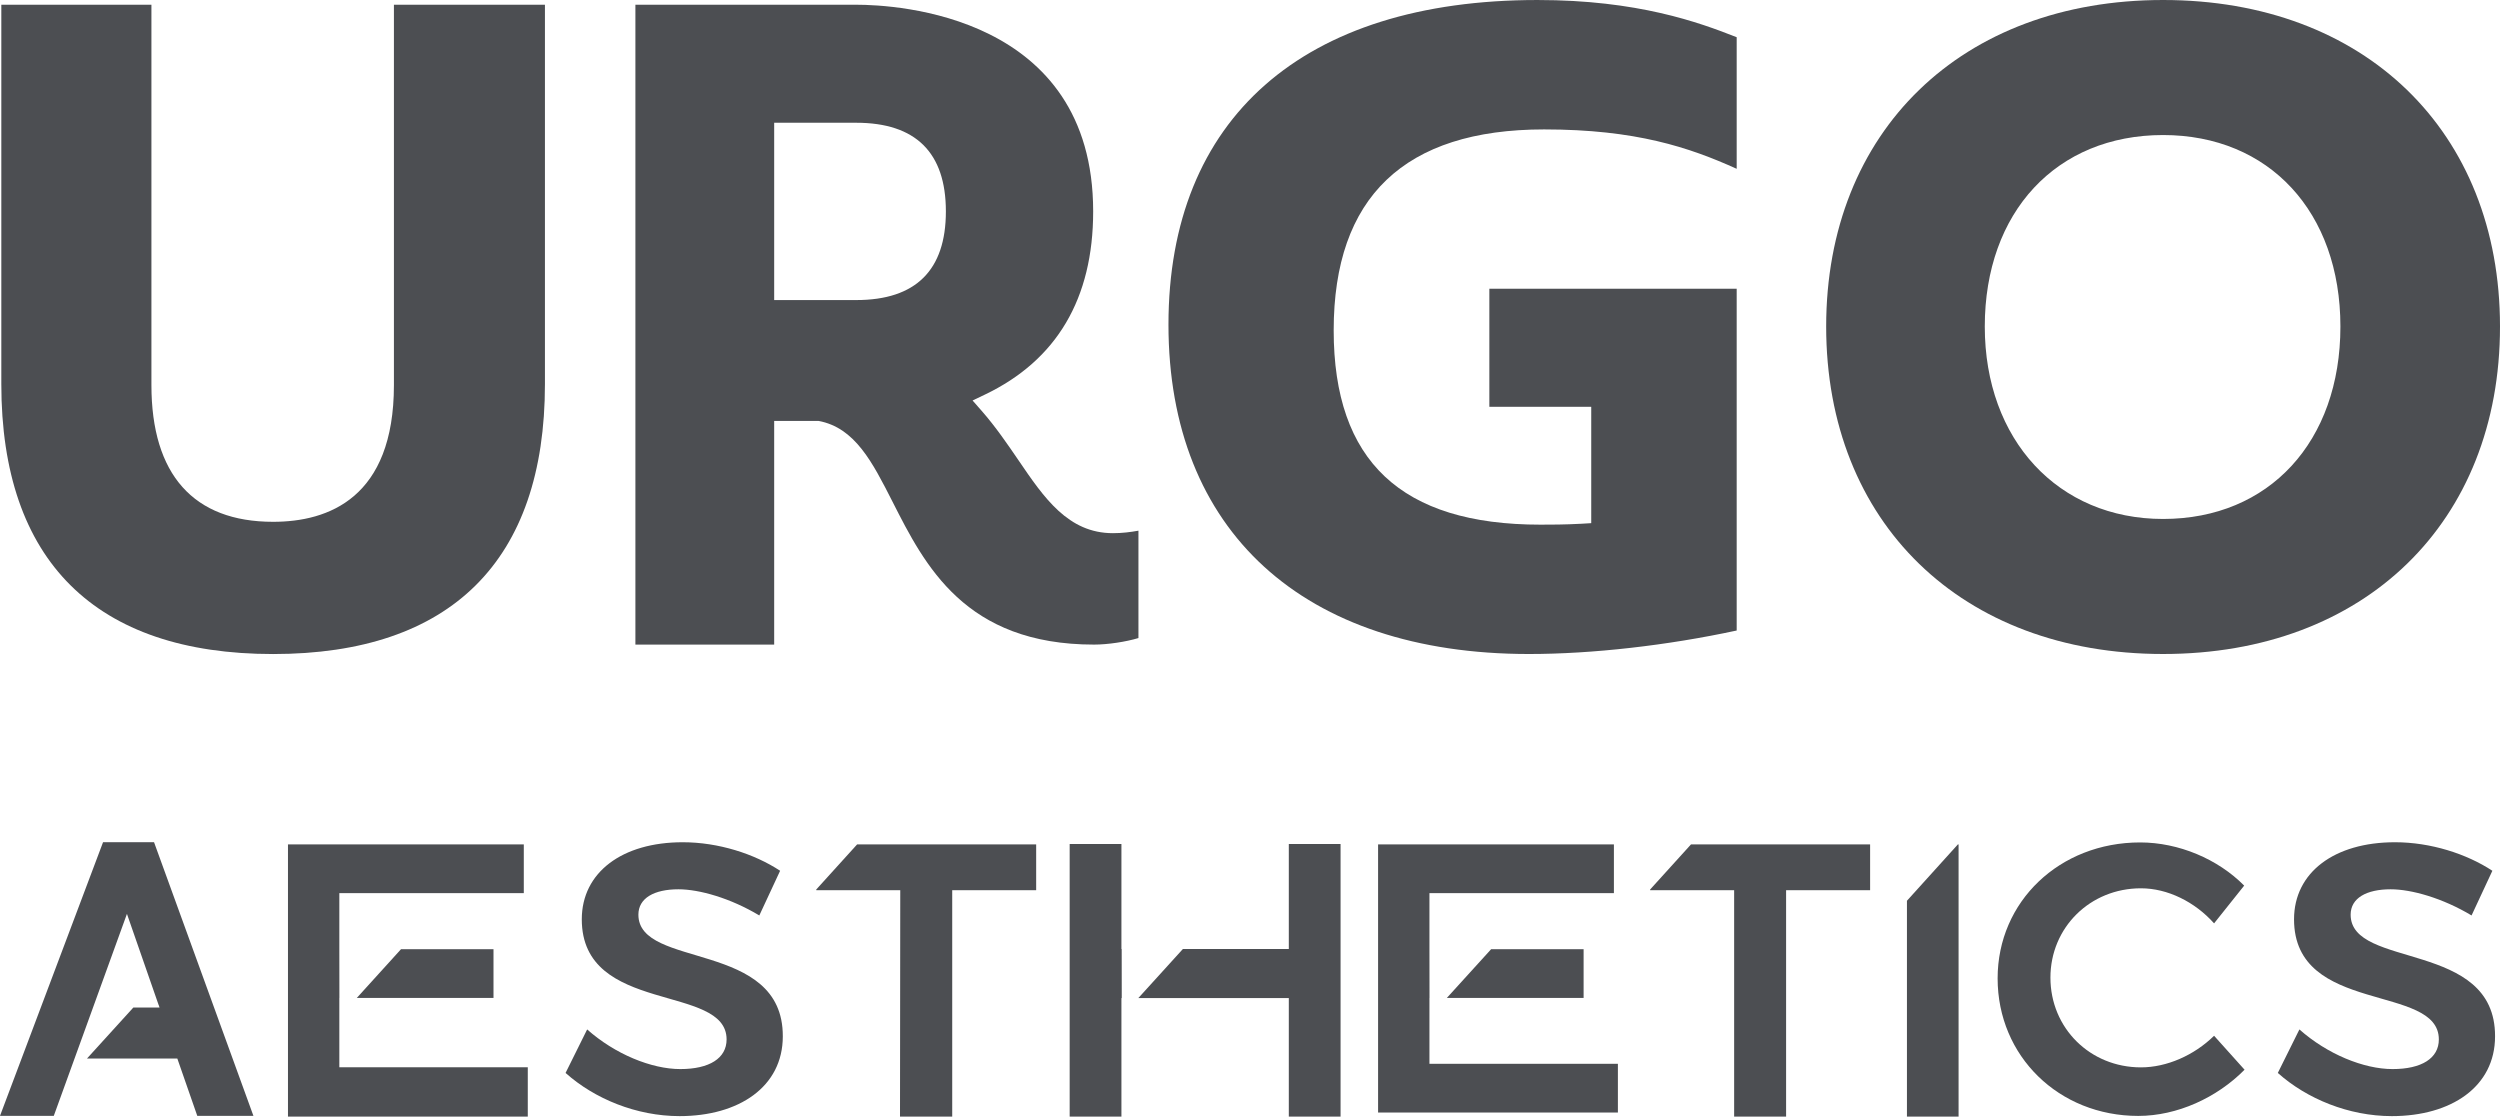 <?xml version="1.0" encoding="utf-8"?>
<svg version="1.1" width="384.2px" height="171.6px" preserveAspectRatio="none" viewBox="105.456 54.386 384.177 171.609" xmlns="http://www.w3.org/2000/svg">
  <defs>
    <clipPath id="clippath0" transform="">
      <path d="M 0 281.232 L 595.276 281.232 L 595.276 0 L 0 0 Z" style="fill: none; clip-rule: nonzero;"/>
    </clipPath>
  </defs>
  <g transform="matrix(1 0 0 -1 0 281.232)">
    <g style="clip-path: url(#clippath0);">
      <g transform="translate(147.428 146.65)">
        <path d="M 0 0 C -12.237 0 -18.703 7.26 -18.703 21.015 L -18.703 79.466 L -41.769 79.466 L -41.769 21.166 C -41.769 -5.973 -27.33 -20.322 0 -20.322 C 27.33 -20.322 41.769 -5.973 41.769 21.166 L 41.769 79.466 L 18.562 79.466 L 18.562 21.015 C 18.562 3.64 8.466 0 0 0" style="fill: rgb(76, 78, 82); fill-opacity: 1;"/>
      </g>
    </g>
    <g style="clip-path: url(#clippath0);">
      <g transform="translate(261.971 156.105)">
        <path d="M 0 0 C -1.719 2.514 -3.489 5.118 -5.681 7.622 L -7.059 9.19 L -5.168 10.095 C 5.872 15.374 11.473 24.846 11.473 38.25 C 11.473 68.486 -18.854 70.014 -24.937 70.014 L -58.873 70.014 L -58.873 -28.326 L -37.546 -28.326 L -37.546 6.053 L -30.739 6.053 C -25.138 5.018 -22.463 -0.261 -19.356 -6.375 C -14.399 -16.149 -8.225 -28.326 11.614 -28.326 C 13.725 -28.326 16.491 -27.903 18.431 -27.32 L 18.431 -10.819 C 17.184 -11.041 15.927 -11.202 14.51 -11.202 C 7.622 -11.202 3.922 -5.762 0 0 M -24.937 24.625 L -37.546 24.625 L -37.546 51.875 L -24.937 51.875 C -15.797 51.875 -11.161 47.29 -11.161 38.25 C -11.161 29.2 -15.797 24.625 -24.937 24.625" style="fill: rgb(76, 78, 82); fill-opacity: 1;"/>
      </g>
    </g>
    <g style="clip-path: url(#clippath0);">
      <g transform="translate(285.015 176.951)">
        <path d="M 0 0 C 0 -31.694 20.714 -50.618 55.404 -50.618 C 65.087 -50.618 76.641 -49.311 87.319 -47.008 L 87.319 5.52 L 49.311 5.52 L 49.311 -12.629 L 64.967 -12.629 L 64.967 -30.507 L 63.468 -30.598 C 60.824 -30.739 58.763 -30.739 57.154 -30.739 C 35.776 -30.739 25.389 -20.975 25.389 -0.875 C 25.389 19.618 36.269 30.005 57.727 30.005 C 71.804 30.005 80.019 27.25 87.319 23.952 L 87.319 44.173 C 81.497 46.475 72.086 49.894 56.711 49.894 C 20.673 49.894 0 31.704 0 0" style="fill: rgb(76, 78, 82); fill-opacity: 1;"/>
      </g>
    </g>
    <g style="clip-path: url(#clippath0);">
      <g transform="translate(437.859 226.846)">
        <path d="M 0 0 C -30.97 0 -51.774 -20.171 -51.774 -50.186 C -51.774 -80.291 -30.97 -100.512 0 -100.512 C 30.97 -100.512 51.774 -80.291 51.774 -50.186 C 51.774 -20.171 30.97 0 0 0 M 0 -79.758 C -16.129 -79.758 -27.4 -67.601 -27.4 -50.186 C -27.4 -32.579 -16.39 -20.754 0 -20.754 C 16.299 -20.754 27.25 -32.579 27.25 -50.186 C 27.25 -67.873 16.299 -79.758 0 -79.758" style="fill: rgb(76, 78, 82); fill-opacity: 1;"/>
      </g>
    </g>
    <g style="clip-path: url(#clippath0);">
      <g transform="translate(237.174 97.077)">
        <path d="M 0 0 L -6.285 -6.938 L -6.285 -7.039 L 6.626 -7.039 L 6.586 -41.84 L 14.61 -41.84 L 14.61 -7.039 L 27.511 -7.039 L 27.511 0 Z" style="fill: rgb(76, 78, 82); fill-opacity: 1;"/>
      </g>
    </g>
    <g style="clip-path: url(#clippath0);">
      <g transform="translate(406.331 97.077)">
        <path d="M 0 0 L -7.833 -8.668 L -7.833 -41.84 L 0.101 -41.84 L 0.101 0 Z" style="fill: rgb(76, 78, 82); fill-opacity: 1;"/>
      </g>
    </g>
    <g style="clip-path: url(#clippath0);">
      <g transform="translate(149.709 97.077)">
        <path d="M 0 0 L 0 -41.84 L 36.852 -41.84 L 36.852 -34.258 L 7.893 -34.258 L 7.893 -23.6 L 7.903 -23.6 L 7.893 -16.108 L 7.893 -7.491 L 36.239 -7.491 L 36.239 0 Z M 17.375 -16.108 L 10.578 -23.6 L 31.583 -23.6 L 31.583 -16.108 Z" style="fill: rgb(76, 78, 82); fill-opacity: 1;"/>
      </g>
    </g>
    <g style="clip-path: url(#clippath0);">
      <g transform="translate(303.508 97.131)">
        <path d="M 0 0 L 0 -16.139 L -16.279 -16.139 L -23.127 -23.68 L 0 -23.68 L 0 -41.89 L 7.954 -41.89 L 7.954 0 Z M -33.675 0 L -33.675 -41.89 L -25.721 -41.89 L -25.721 -23.68 L -25.671 -23.68 L -25.681 -16.139 L -25.721 -16.139 L -25.721 0 Z" style="fill: rgb(76, 78, 82); fill-opacity: 1;"/>
      </g>
    </g>
    <g style="clip-path: url(#clippath0);">
      <g transform="translate(365.317 97.077)">
        <path d="M 0 0 L -6.285 -6.938 L -6.285 -7.039 L 6.626 -7.039 L 6.626 -41.84 L 14.61 -41.84 L 14.61 -7.039 L 27.521 -7.039 L 27.521 0 Z" style="fill: rgb(76, 78, 82); fill-opacity: 1;"/>
      </g>
    </g>
    <g style="clip-path: url(#clippath0);">
      <g transform="translate(466.681 86.272)">
        <path d="M 0 0 C 0 2.544 2.423 3.901 6.154 3.901 C 9.351 3.901 14.148 2.544 18.582 -0.121 L 21.78 6.747 C 17.818 9.351 12.308 11.131 6.807 11.131 C -2.484 11.131 -8.698 6.506 -8.698 -0.714 C -8.698 -15.445 13.554 -10.538 13.554 -19.175 C 13.554 -22.081 10.89 -23.73 6.445 -23.73 C 2.011 -23.73 -3.61 -21.428 -7.873 -17.637 L -11.191 -24.324 C -6.747 -28.295 -0.292 -30.96 6.335 -30.96 C 15.445 -30.96 22.192 -26.455 22.192 -18.703 C 22.252 -3.851 0 -8.406 0 0" style="fill: rgb(76, 78, 82); fill-opacity: 1;"/>
      </g>
    </g>
    <g style="clip-path: url(#clippath0);">
      <g transform="translate(434.453 62.804)">
        <path d="M 0 0 C -7.813 0 -13.906 6.033 -13.906 13.796 C -13.906 21.488 -7.813 27.521 0 27.521 C 4.082 27.521 8.285 25.45 11.242 22.132 L 15.867 27.933 C 11.835 32.016 5.802 34.57 -0.121 34.57 C -12.489 34.57 -22.021 25.51 -22.021 13.675 C -22.021 1.719 -12.609 -7.461 -0.412 -7.461 C 5.561 -7.461 11.664 -4.676 15.927 -0.362 L 11.242 4.857 C 8.165 1.84 3.962 0 0 0" style="fill: rgb(76, 78, 82); fill-opacity: 1;"/>
      </g>
    </g>
    <g style="clip-path: url(#clippath0);">
      <g transform="translate(203.558 86.272)">
        <path d="M 0 0 C 0 2.544 2.423 3.901 6.154 3.901 C 9.351 3.901 14.148 2.544 18.582 -0.121 L 21.78 6.747 C 17.818 9.351 12.308 11.131 6.807 11.131 C -2.484 11.131 -8.698 6.506 -8.698 -0.714 C -8.698 -15.445 13.554 -10.538 13.554 -19.175 C 13.554 -22.081 10.89 -23.73 6.445 -23.73 C 2.011 -23.73 -3.61 -21.428 -7.873 -17.637 L -11.191 -24.324 C -6.747 -28.295 -0.302 -30.96 6.335 -30.96 C 15.445 -30.96 22.192 -26.455 22.192 -18.703 C 22.252 -3.851 0 -8.406 0 0" style="fill: rgb(76, 78, 82); fill-opacity: 1;"/>
      </g>
    </g>
    <g style="clip-path: url(#clippath0);">
      <g transform="translate(317.227 97.077)">
        <path d="M 0 0 L 0 -41.216 L 36.852 -41.216 L 36.852 -33.725 L 7.893 -33.725 L 7.893 -23.6 L 7.903 -23.6 L 7.893 -16.108 L 7.893 -7.491 L 36.239 -7.491 L 36.239 0 Z M 17.375 -16.108 L 10.568 -23.6 L 31.583 -23.6 L 31.583 -16.108 Z" style="fill: rgb(76, 78, 82); fill-opacity: 1;"/>
      </g>
    </g>
    <g style="clip-path: url(#clippath0);">
      <g transform="translate(121.293 97.412)">
        <path d="M 0 0 L -15.837 -42.061 L -7.572 -42.061 L 3.67 -11.02 L 8.537 -25.017 L 8.547 -25.017 L 8.678 -25.41 L 4.656 -25.41 L -2.474 -33.253 L 11.413 -33.253 L 14.479 -42.061 L 23.107 -42.061 L 7.833 0 Z" style="fill: rgb(76, 78, 82); fill-opacity: 1;"/>
      </g>
    </g>
  </g>
</svg>